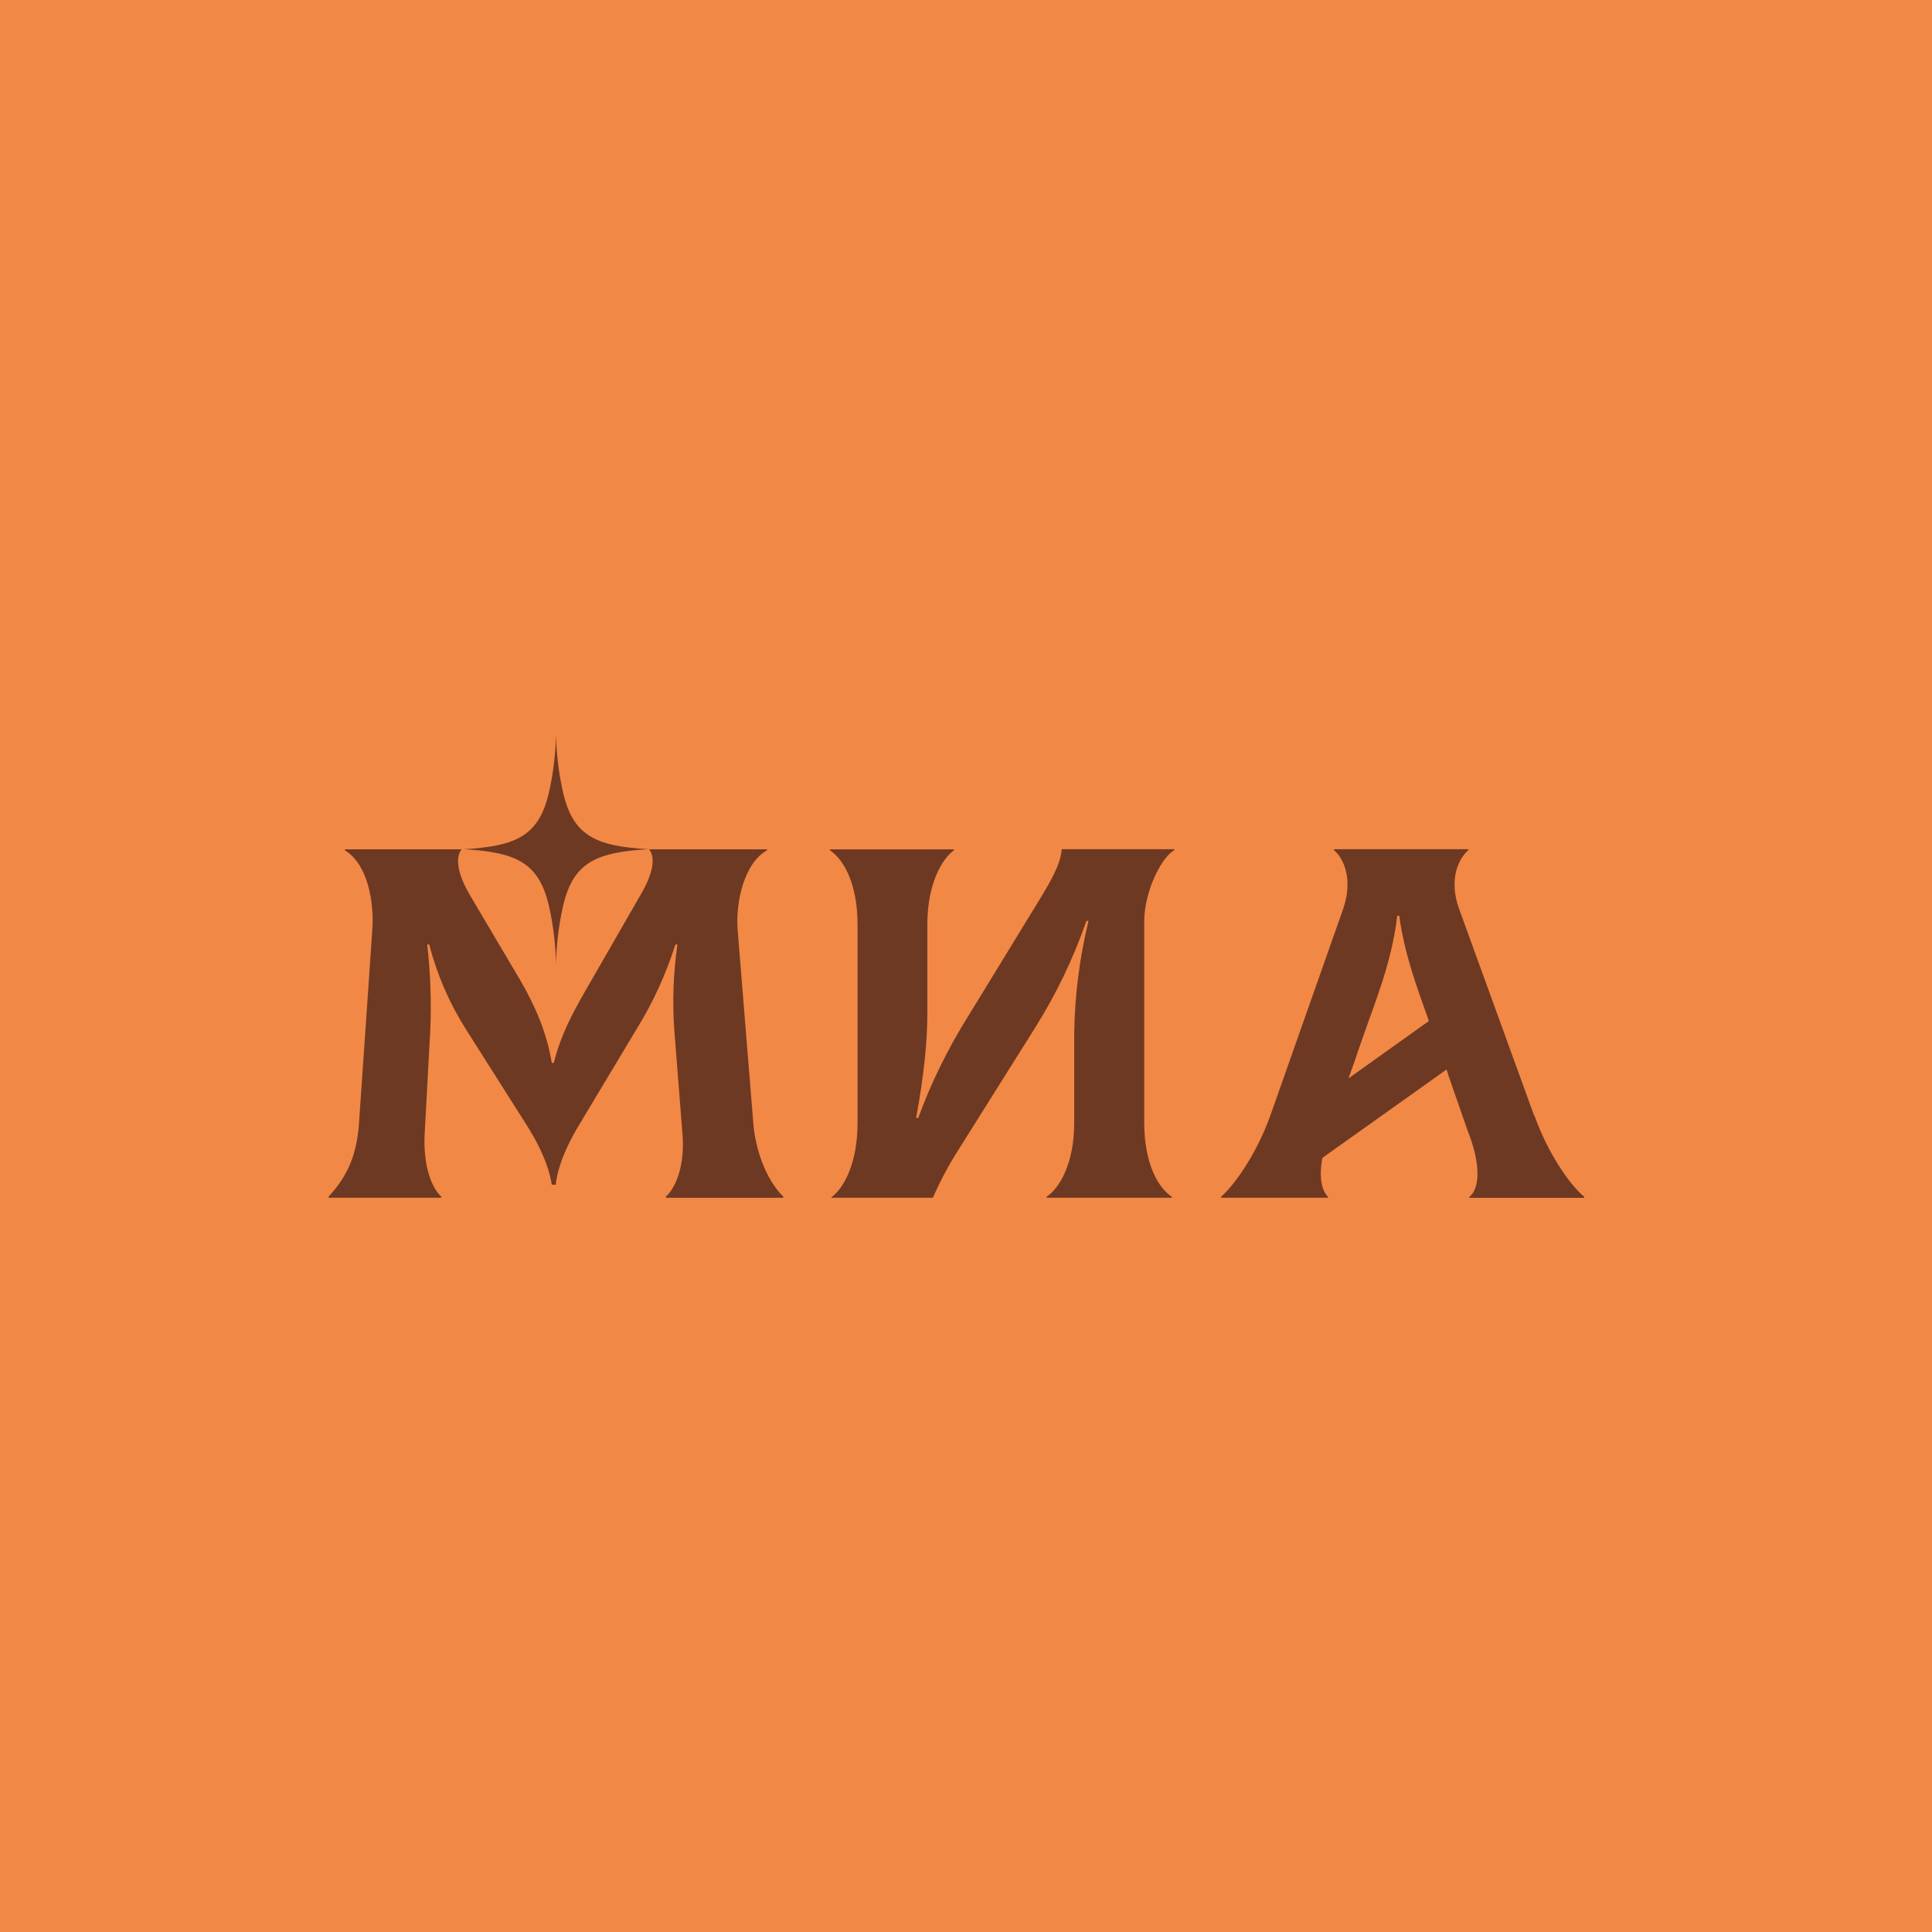 <?xml version="1.0" encoding="UTF-8"?> <svg xmlns="http://www.w3.org/2000/svg" width="100" height="100" viewBox="0 0 100 100" fill="none"><rect width="100" height="100" fill="#F28846"></rect><path fill-rule="evenodd" clip-rule="evenodd" d="M43.036 61.996H48.287C48.658 61.141 49.096 60.316 49.599 59.529L53.577 53.196C54.67 51.457 55.561 49.602 56.233 47.668H56.34C55.881 49.556 55.634 51.488 55.602 53.429V58.102C55.602 60.231 54.836 61.503 54.172 61.944V61.996H60.655V61.944C59.97 61.503 59.225 60.257 59.225 58.102V47.72C59.225 46.058 60.175 44.319 60.779 44.007V43.955H54.956C54.903 44.474 54.752 45.019 53.876 46.448L50.081 52.65C49.05 54.299 48.193 56.047 47.525 57.868H47.419C47.84 55.558 47.999 53.896 47.999 52.417V47.857C47.999 45.73 48.763 44.458 49.37 44.015V43.963H42.957V44.015C43.643 44.458 44.387 45.703 44.387 47.857V58.12C44.387 60.249 43.649 61.521 43.042 61.962L43.036 61.996ZM69.802 55.814L69.882 55.584L70.231 54.602V54.576L70.844 52.834C71.457 51.145 72.084 49.412 72.321 47.4H72.426C72.693 49.398 73.353 51.137 73.954 52.834V52.85L69.802 55.814ZM79.405 57.738L75.523 47.044C74.969 45.512 75.496 44.45 75.997 44.007V43.955H69.048V44.007C69.549 44.424 70.049 45.512 69.522 47.044L65.753 57.738C65.041 59.73 63.908 61.32 63.203 61.944V61.996H68.738V61.944C68.458 61.688 68.239 61.016 68.448 59.931L74.871 55.359L74.953 55.589H74.943L75.936 58.442L76.054 58.754C76.714 60.545 76.502 61.61 76.054 61.948V62H82V61.944C81.266 61.34 80.132 59.73 79.421 57.738H79.405ZM33.535 43.955C30.818 43.788 29.611 43.276 29.106 40.842C28.907 39.907 28.798 38.955 28.779 38C28.761 38.955 28.652 39.907 28.452 40.842C27.947 43.276 26.742 43.788 24.022 43.955C26.742 44.124 27.947 44.635 28.452 47.07C28.652 48.005 28.761 48.956 28.779 49.911C28.798 48.956 28.907 48.005 29.106 47.07C29.611 44.637 30.818 44.124 33.535 43.955ZM17.027 61.996H22.823L22.85 61.944C22.349 61.503 21.902 60.36 21.979 58.724L22.269 53.351C22.336 51.86 22.284 50.367 22.112 48.885H22.216C22.615 50.435 23.255 51.915 24.114 53.272L27.242 58.207C28.217 59.738 28.481 60.776 28.56 61.32H28.765C28.818 60.776 29.055 59.738 30.003 58.18L32.929 53.3C33.788 51.917 34.469 50.435 34.958 48.887H35.064C34.849 50.366 34.796 51.863 34.904 53.353L35.327 58.726C35.458 60.36 34.958 61.503 34.457 61.946L34.484 61.998H40.523L40.55 61.946C39.602 61.01 39.101 59.428 38.995 58.182L38.178 48.11C38.074 46.684 38.521 44.659 39.708 44.009L39.681 43.959H33.593C33.909 44.347 33.856 45.1 33.198 46.243L30.616 50.733C29.745 52.238 29.061 53.431 28.665 55.015H28.56C28.323 53.536 27.743 52.135 26.926 50.733L24.317 46.319C23.632 45.152 23.579 44.347 23.896 43.959H17.868L17.842 44.009C19.029 44.711 19.37 46.684 19.272 48.11L18.579 58.18C18.449 59.992 17.842 61.036 17 61.944L17.027 61.996Z" fill="#6E3922"></path></svg> 